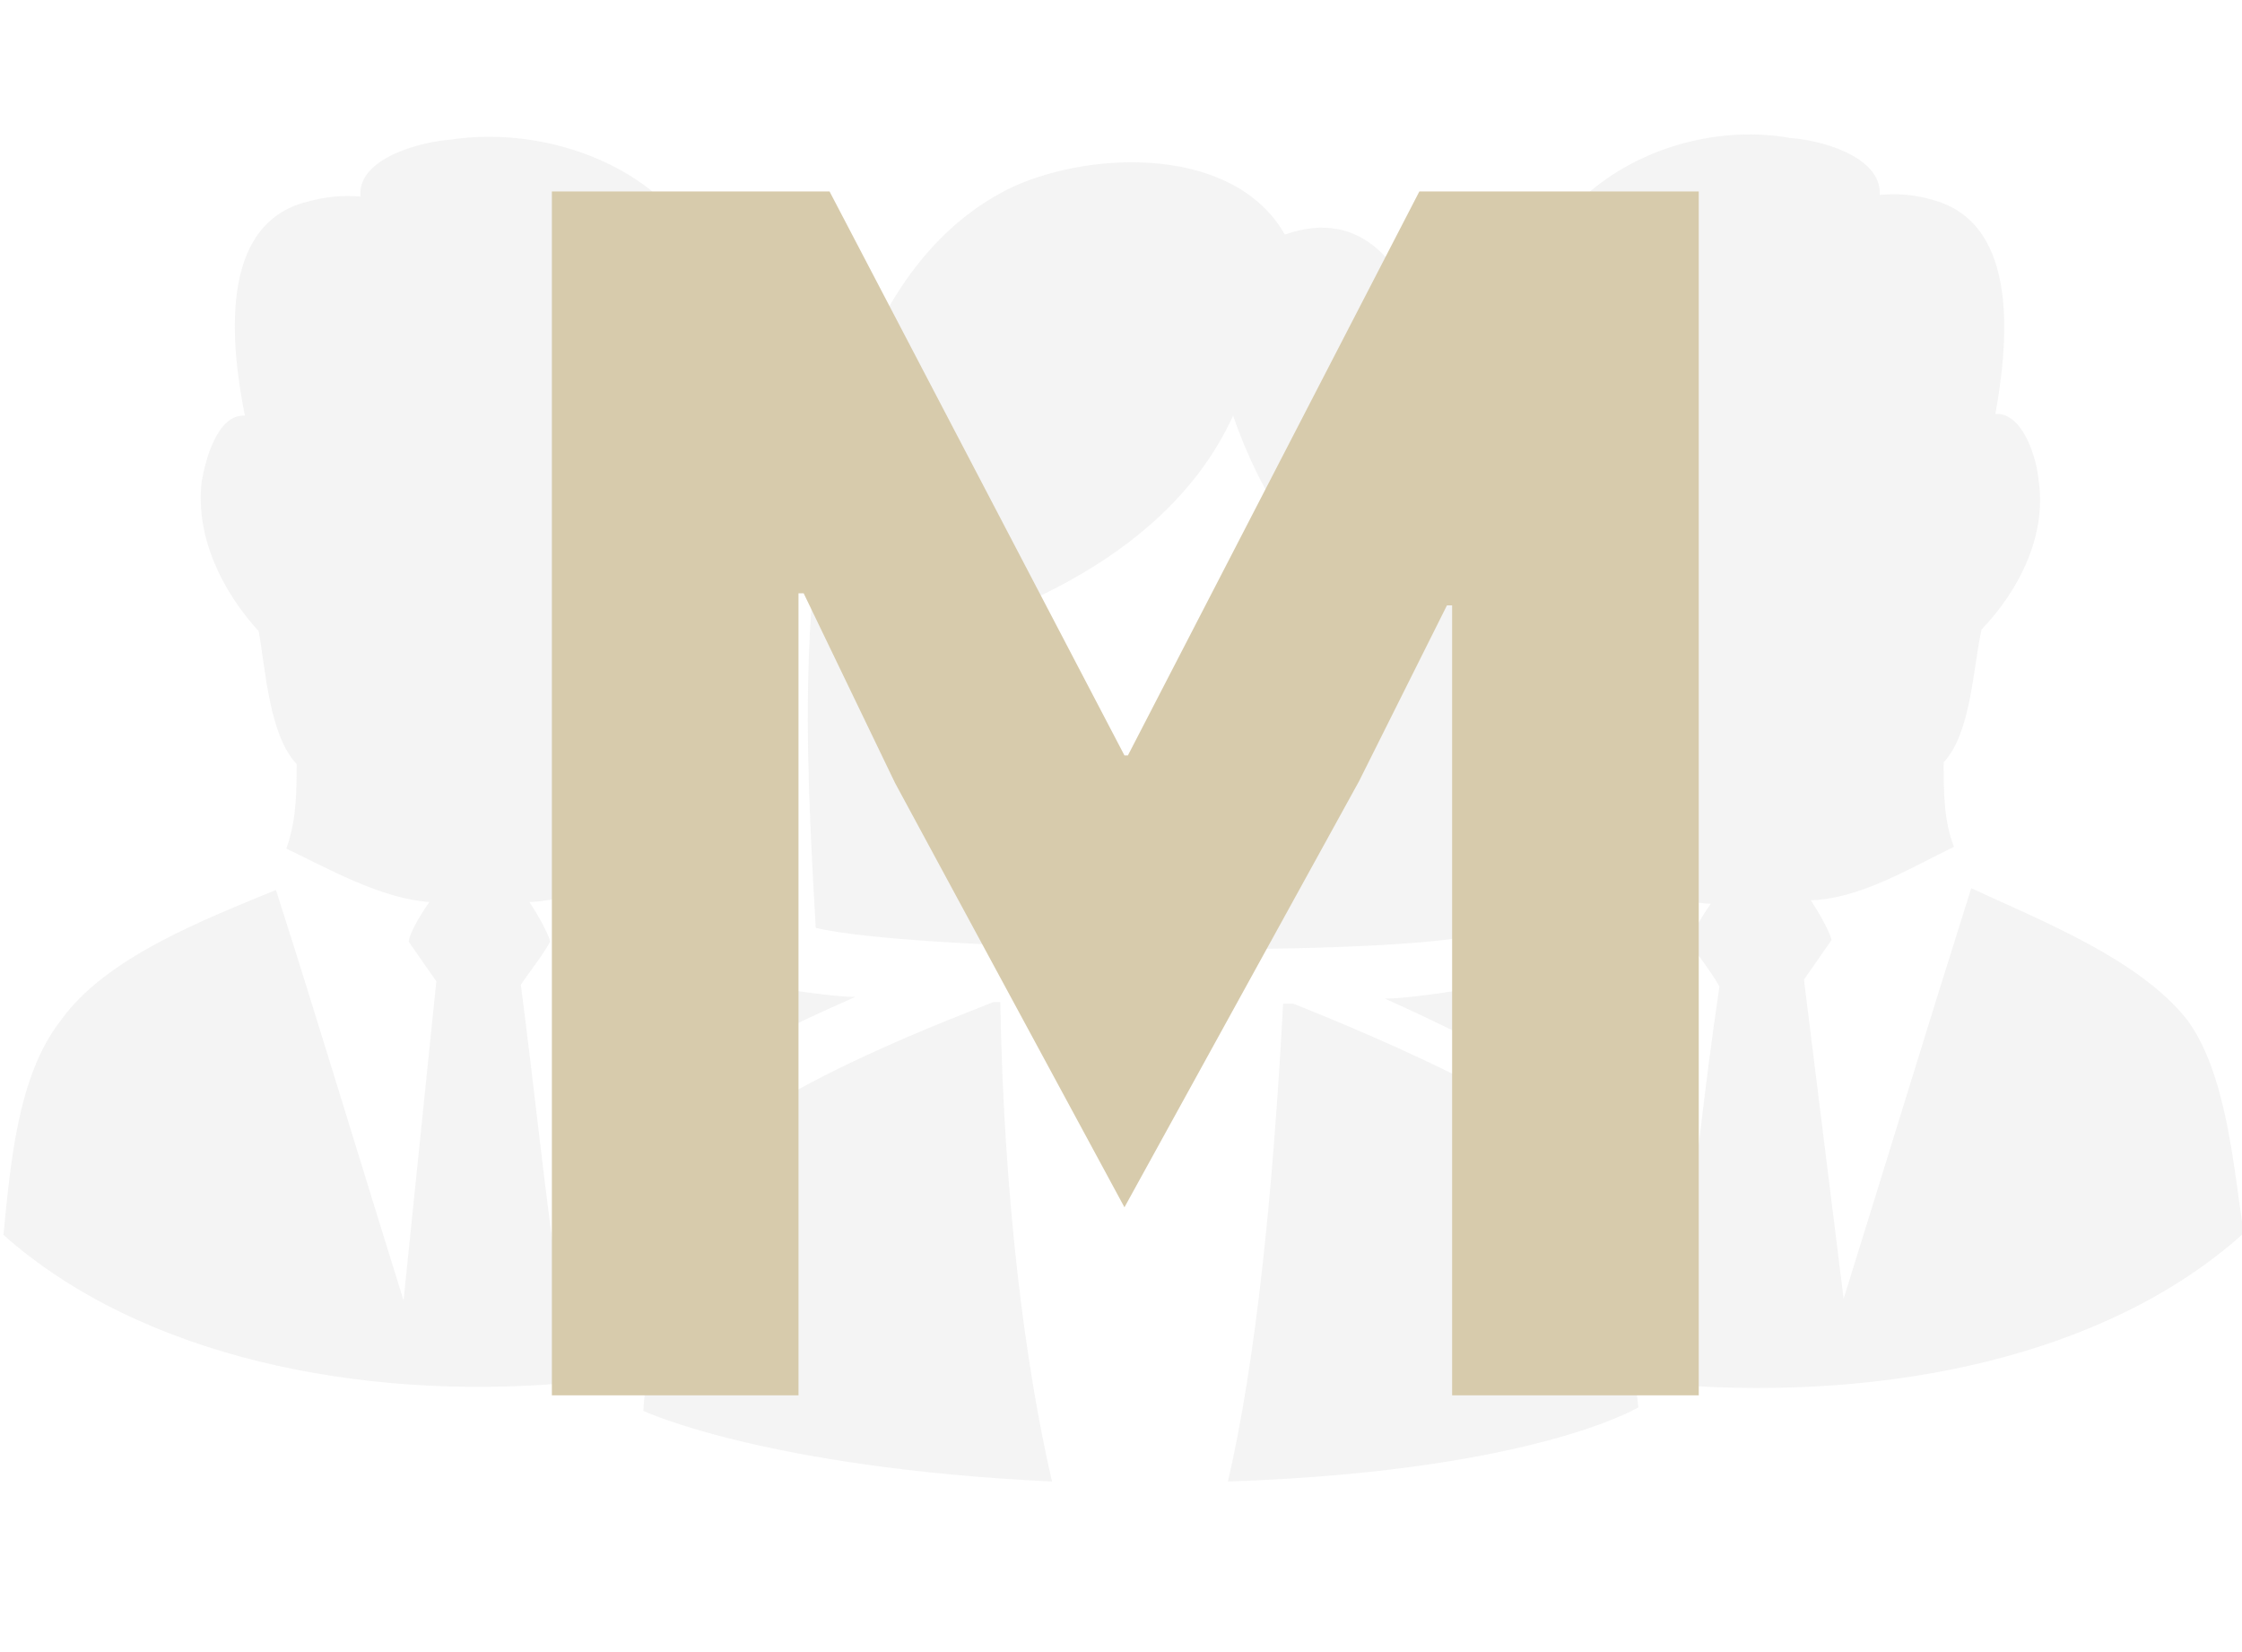 <?xml version="1.0" encoding="utf-8"?>
<!-- Generator: Adobe Illustrator 26.2.1, SVG Export Plug-In . SVG Version: 6.00 Build 0)  -->
<svg version="1.1" id="Layer_1" xmlns="http://www.w3.org/2000/svg" xmlns:xlink="http://www.w3.org/1999/xlink" x="0px" y="0px"
	 viewBox="0 0 130 95.8" style="enable-background:new 0 0 130 95.8;" xml:space="preserve">
<style type="text/css">
	.st0{fill:#CCCCCC;fill-opacity:0.2;}
	.st1{fill:#D7CBAC;}
</style>
<path class="st0" d="M84.8,34.7v-0.6v-0.3c-0.1,0-0.3,0.1-0.4,0.1C84.7,34.2,84.7,34.5,84.8,34.7z"/>
<path class="st0" d="M71.2,85.9C88.9,85.3,95,81.6,95,81.6s-1.2-11.3-3.5-14.5C89.4,63.8,75,58.2,75,58.2h-0.6
	C73.8,69.4,72.8,79,71.2,85.9L71.2,85.9z"/>
<path class="st0" d="M58,58.1h-0.4c-0.9,0.4-14.1,5.2-16.7,9.2c-2.9,4.1-3.6,14.5-3.6,14.5s7,3.3,23.7,4.1
	C59.4,79,58.2,69.3,58,58.1L58,58.1z"/>
<path class="st0" d="M84.8,32.5c-0.3-5.2-1.2-22.1-10.3-18.9c-2.9-5.1-11-4.9-15.7-2.8c-4.7,2.2-7.6,6.7-9.2,11.3
	c-3.5,10-2.9,21.2-2.3,31.7c5.5,1.3,29.5,1.7,37.2,0.6C84.7,52.1,85.4,42.1,84.8,32.5L84.8,32.5z M81.4,36.4c-0.7,1.7-2,3.2-3.3,3.2
	c-0.9,5.5-4.2,13.2-10.9,13.2c-6.7,0-10.2-7.7-11.1-13.4c-1.2,0-2.3-1-2.9-2.2c3.3-1,14.2-4.1,18.3-13.1c1.3,3.8,4.9,11.3,10,9.9
	C81.6,34.8,81.6,35.6,81.4,36.4L81.4,36.4z"/>
<path class="st0" d="M130.1,71.5c-0.6-3.9-1-9.3-3.3-12.4c-2.8-3.5-8.4-5.7-12.5-7.6c-2.5,7.9-4.9,15.8-7.4,23.8l-2.3-18.5l1.6-2.3
	c0,0-0.1-0.6-1.2-2.3c2.9-0.1,5.8-1.9,8.3-3.1c-0.6-1.5-0.6-3.3-0.6-4.9c1.6-1.7,1.7-5.5,2.2-7.7c2.2-2.3,3.8-5.5,3.3-8.7
	c-0.1-1.2-0.9-3.9-2.5-3.8c0.7-3.9,1.5-11-3.6-12.4c-1-0.3-2-0.4-3.1-0.3c0.1-2.3-3.6-3.2-5.2-3.3c-3.9-0.7-8.4,0.4-11.6,3.1
	c-3.8,3.3-4.8,8.3-4.4,13.1c-0.6,0-1.2,0.3-1.5,0.9c0.4,2.9,0.6,5.7,0.7,7.6v0.1c0,0.7,0,1.2,0.1,1.9c0.6,0.9,1.2,1.5,1.6,2.2
	c0.4,2.2,0.7,6,2.2,7.7c0.1,1.3-0.1,3.2-0.3,3.9c-0.1,0.4-0.1,0.6-0.1,0.6v0.1c2.6,1.2,5.8,3.1,8.7,3.2c-1.2,1.7-1.2,2.3-1.2,2.3
	c0.6,0.9,1.2,1.6,1.7,2.5c-0.9,6-1.5,12.1-2.3,18.2c-2-8.1-4.7-16.3-7.1-24.3c-1.2,0.4-2,1-3.2,1.5v4.4c0,0-4.9,0.9-6.8,0.9
	c4.9,2.2,11.3,5.4,13.1,7.9c2.2,3.2,3.3,11,3.8,14.5C109.4,81.2,122.1,78.7,130.1,71.5L130.1,71.5z"/>
<path class="st0" d="M32.7,80.2c0.4-3.5,1.6-11.5,3.8-14.5c1.7-2.6,8.1-5.7,13.1-7.9c-1.9,0-6.8-0.9-6.8-0.9v-4.4
	c-1.2-0.6-2-1.2-3.2-1.5c-2.5,8-5.1,16.1-7.1,24.3c-0.9-6-1.5-12.1-2.3-18.2c0.6-0.9,1.2-1.6,1.7-2.5c0,0-0.1-0.6-1.2-2.3
	c2.9-0.1,6.1-1.9,8.7-3.2v-0.1c0,0,0-0.1-0.1-0.6c-0.1-0.9-0.4-2.6-0.3-3.9c1.5-1.7,1.7-5.5,2.2-7.7c0.6-0.7,1.2-1.3,1.6-2.2
	c0.1-0.7,0.1-1.2,0.1-1.9v-0.1c0.1-1.7,0.3-4.7,0.7-7.6c-0.4-0.6-1-0.9-1.5-0.9c0.4-4.8-0.6-9.9-4.4-13.1C34.5,8.5,30,7.5,26.1,8.1
	c-1.5,0.1-5.4,1-5.2,3.3c-1-0.1-2,0-3.1,0.3c-5.2,1.3-4.4,8.4-3.6,12.4c-1.6-0.1-2.3,2.6-2.5,3.8c-0.4,3.2,1.2,6.4,3.3,8.7
	c0.4,2.2,0.6,6,2.2,7.7c0,1.5,0,3.3-0.6,4.9c2.5,1.2,5.5,2.9,8.3,3.1c-1.2,1.7-1.2,2.3-1.2,2.3l1.6,2.3l-1.9,18.5
	c-2.5-8-4.9-16-7.4-23.8c-4.1,1.7-9.9,3.9-12.5,7.6c-2.5,3.2-2.9,8.4-3.3,12.4C8.2,78.7,20.9,81.2,32.7,80.2L32.7,80.2z"/>
<path class="st1" d="M84.2,35.1h-0.3l-5.1,10.2L65.2,70L51.9,45.4l-5.3-11h-0.3v46.5H32V11.1h16.1l17.1,32.7h0.2l16.9-32.7h16.2
	v69.8H84.2V35.1z"/>
</svg>
